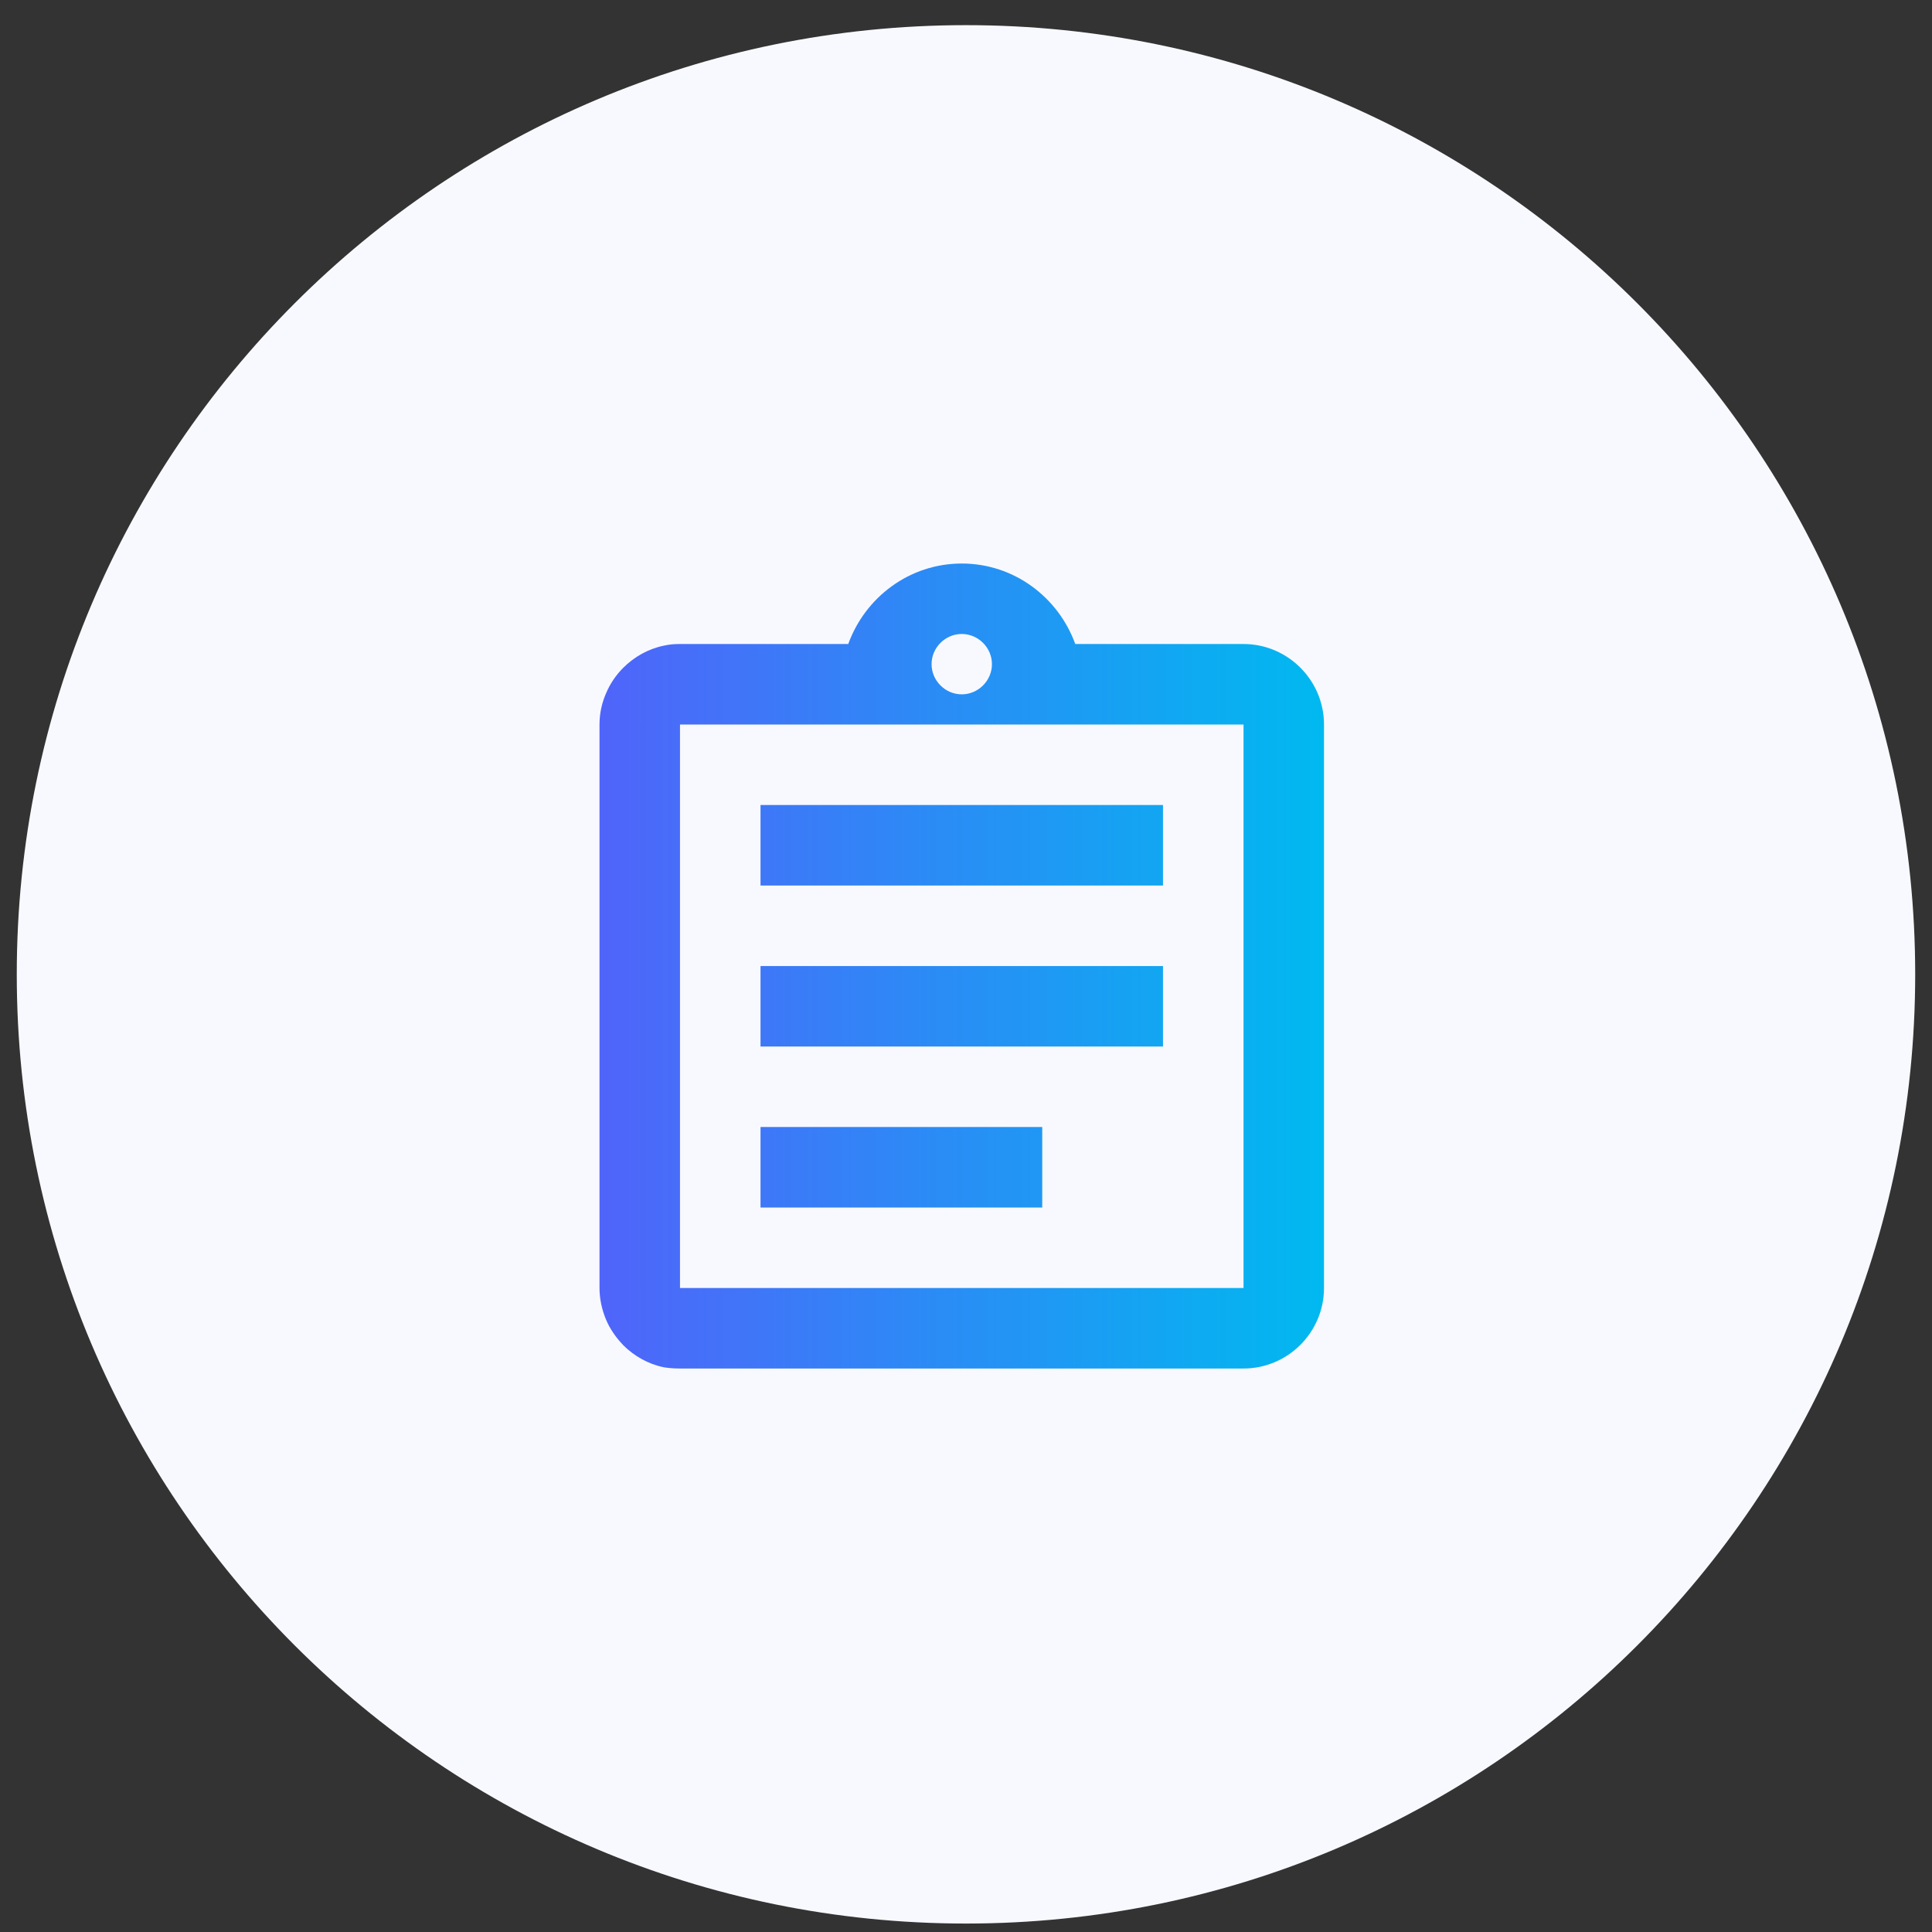 <svg width="56" height="56" viewBox="0 0 56 56" fill="none" xmlns="http://www.w3.org/2000/svg">
<rect x="0" y="0" width="56" height="56" fill="#333333" stroke="none"/>
<path d="M55.513 28.242C55.513 43.437 43.195 55.755 28 55.755C12.805 55.755 0.486 43.437 0.486 28.242C0.486 13.047 12.805 0.729 28 0.729C43.195 0.729 55.513 13.047 55.513 28.242Z" fill="#F8F9FE"/>
<path d="M22.044 32.667H30.21V35.001H22.044V32.667ZM22.044 28.001H33.71V30.334H22.044V28.001ZM22.044 23.334H33.71V25.667H22.044V23.334ZM36.044 18.667H31.167C30.677 17.314 29.394 16.334 27.877 16.334C26.36 16.334 25.077 17.314 24.587 18.667H19.71C19.547 18.667 19.395 18.679 19.244 18.714C18.789 18.807 18.38 19.041 18.065 19.356C17.855 19.566 17.68 19.822 17.564 20.102C17.447 20.371 17.377 20.674 17.377 21.001V37.334C17.377 37.649 17.447 37.964 17.564 38.244C17.68 38.524 17.855 38.769 18.065 38.991C18.38 39.306 18.789 39.539 19.244 39.632C19.395 39.656 19.547 39.667 19.71 39.667H36.044C37.327 39.667 38.377 38.617 38.377 37.334V21.001C38.377 19.717 37.327 18.667 36.044 18.667ZM27.877 18.376C28.355 18.376 28.752 18.772 28.752 19.251C28.752 19.729 28.355 20.126 27.877 20.126C27.399 20.126 27.002 19.729 27.002 19.251C27.002 18.772 27.399 18.376 27.877 18.376ZM36.044 37.334H19.71V21.001H36.044V37.334Z" fill="url(#paint0_linear_2082_5606)"/>
<defs>
<linearGradient id="paint0_linear_2082_5606" x1="17.377" y1="28.001" x2="38.377" y2="28.001" gradientUnits="userSpaceOnUse">
<stop stop-color="#5064FA"/>
<stop offset="1" stop-color="#00B9F0"/>
</linearGradient>
</defs>
</svg>
